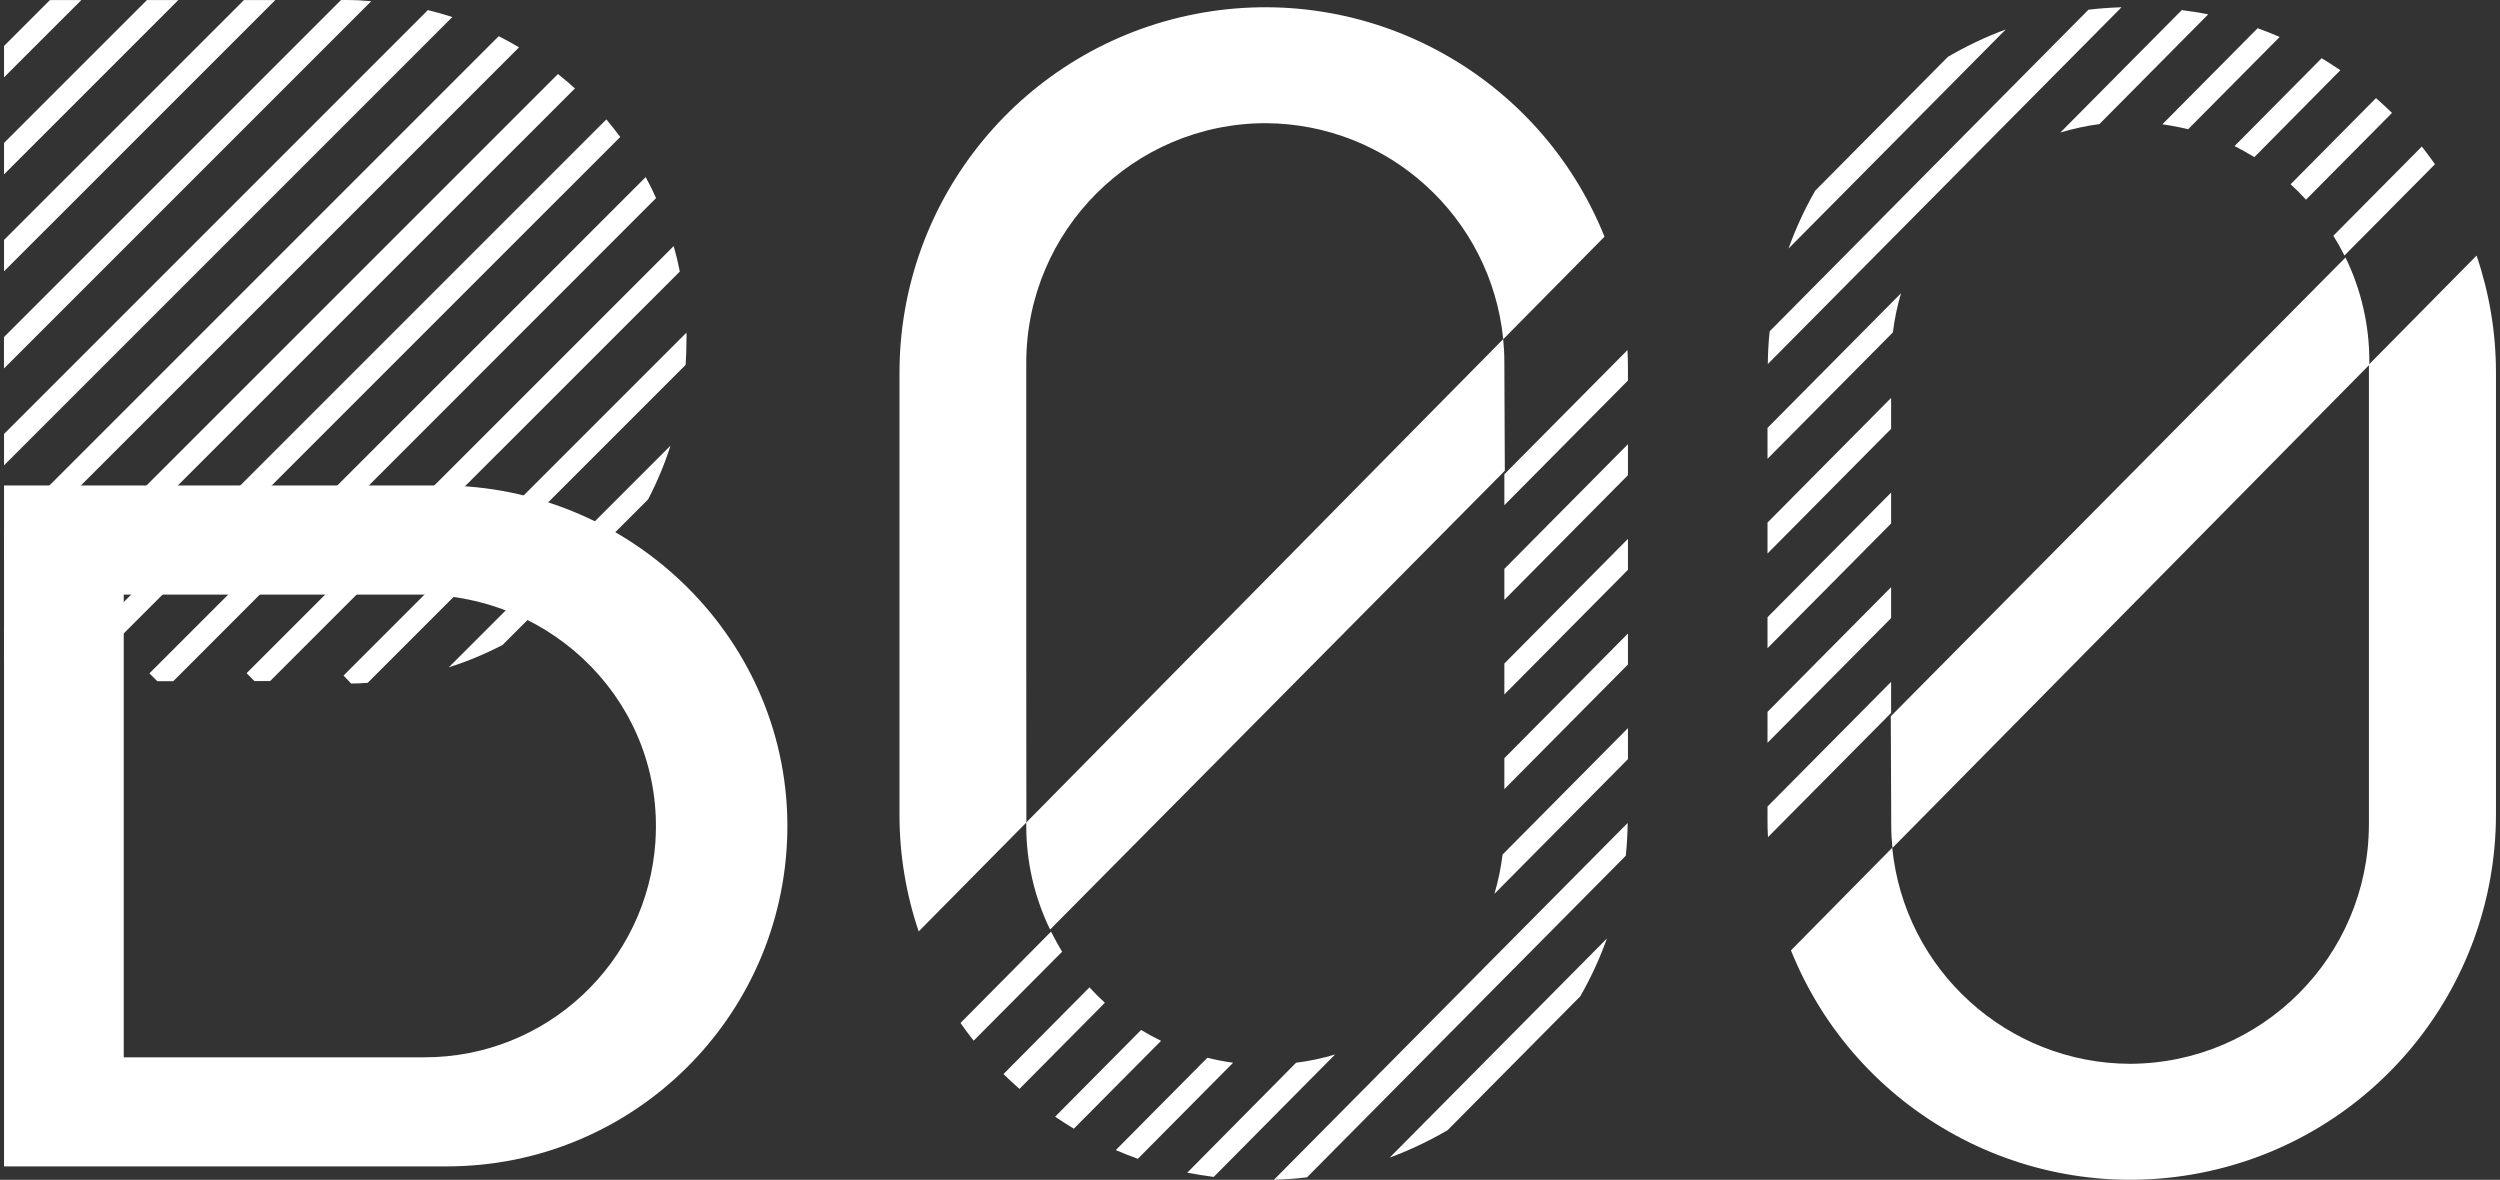 <svg height="252" viewBox="0 0 534 252" width="534" xmlns="http://www.w3.org/2000/svg"><rect x="0" y="0" width="534" height="252" fill="#333333" stroke="none"/><g fill="#fff"><path d="m94.12 103.69h-93.26v145.45h94.59c39.589.003 71.909-31.659 72.72-71.24.83-40.9-33.09-74.21-74.05-74.21zm45.89 76c-1.717 25.969-23.284 46.154-49.31 46.15h-64.27v-98.84h63.13c28.99 0 52.33 23.74 50.44 52.67z"/><path d="m10.66.02-9.8 9.8v6.7l16.51-16.5z"/><path d="m31.38.02-30.52 30.51v6.71l37.22-37.22z"/><path d="m52.1.02-51.24 51.23v6.7l57.94-57.93z"/><path d="m73.85 0h-1l-72 72v6.7l78.45-78.45c-1.79-.16-3.62-.25-5.45-.25z"/><path d="m91.4 2.15-90.54 90.54v6.7l95.75-95.75c-1.74-.56-3.477-1.057-5.21-1.49z"/><path d="m106.53 7.73-105.67 105.67v6.71l110-110c-1.41-.85-2.86-1.63-4.33-2.38z"/><path d="m119.18 15.81-118.32 118.31v6.7l121.95-121.94c-1.18-1.06-2.39-2.09-3.63-3.07z"/><path d="m129.52 25.5-118.29 118.29 1.68 1.68h3.35l116.22-116.21c-.95-1.26-1.93-2.54-2.96-3.76z"/><path d="m137.92 37.83-106 106 1.68 1.68h3.4l103.14-103.2c-.687-1.54-1.427-3.033-2.22-4.48z"/><path d="m143.9 52.56-91.23 91.23 1.67 1.68h3.36l87.51-87.47c-.37-1.87-.8-3.67-1.31-5.44z"/><path d="m146.63 71.05-73.25 73.25 1.62 1.7c1.193 0 2.373-.05 3.54-.15l67.91-67.91c.11-1.62.17-3.25.17-4.9.027-.693.03-1.357.01-1.99z"/><path d="m107.35 137.76 31.08-31.09c1.923-3.682 3.526-7.523 4.79-11.48l-47.36 47.35c3.96-1.262 7.804-2.861 11.49-4.78z"/><path d="m309.21 241.4 28.33-28.58c2.261-3.944 4.169-8.08 5.7-12.36l-46.4 46.8c4.286-1.59 8.425-3.551 12.37-5.86z"/><path d="m279.17 251.48 68.1-68.7c.24-2.3.37-4.64.4-7l-75.56 76.22c2.38-.073 4.733-.247 7.06-.52z"/><path d="m224.5 199-19.34 19.51c.9 1.29 1.84 2.54 2.81 3.78l18.89-19c-.86-1.46-1.64-2.88-2.36-4.29z"/><path d="m347.63 74.77-26.3 26.53v6.61l26.4-26.63v-2.54c0-1.33-.03-2.65-.1-3.97z"/><path d="m232.71 210.9-18.37 18.52c1.11 1.1 2.25 2.15 3.42 3.17l18.24-18.4c-1.15-1.05-2.24-2.14-3.29-3.29z"/><path d="m321.33 128.13 26.4-26.63v-6.62l-26.4 26.63z"/><path d="m243.74 220-18.37 18.53c1.31.89 2.65 1.75 4 2.56l18.63-18.77c-1.467-.707-2.887-1.48-4.26-2.32z"/><path d="m321.33 142.37v5.97l26.4-26.63v-6.61l-26.4 26.63z"/><path d="m257.89 225.94-19.56 19.72c1.547.667 3.117 1.287 4.71 1.86l20.35-20.52c-1.851-.255-3.687-.609-5.5-1.06z"/><path d="m321.33 168.56 26.4-26.63v-6.61l-26.4 26.63z"/><path d="m276.84 227-23.24 23.48c1.86.37 3.75.66 5.65.91l25.93-26.16c-2.725.826-5.515 1.418-8.34 1.77z"/><path d="m319.21 190.92 28.52-28.77v-6.62l-26.78 27c-.346 2.84-.928 5.646-1.74 8.39z"/><path d="m224.3 198.55 97.13-98-.1-23.21c0-1.65-.09-3.29-.25-4.9l-101.87 103.24v.73c-.001 7.67 1.739 15.24 5.09 22.14z"/><path d="m219.21 142.37v-65c.082-28.165 22.895-50.978 51.06-51.06 26.262.09 48.207 20.018 50.82 46.15l21.63-21.91c-13.952-34.73-50.579-54.682-87.324-47.569-36.746 7.113-63.281 39.291-63.266 76.719v94.39c.002 8.455 1.387 16.852 4.1 24.86l23-23.27z"/><path d="m416.06 12.15-28.33 28.58c-2.263 3.943-4.171 8.079-5.7 12.36l46.4-46.8c-4.287 1.586-8.427 3.547-12.37 5.86z"/><path d="m446.1 2.07-68.1 68.69c-.25 2.31-.37 4.65-.4 7l75.56-76.21c-2.38.08-4.73.24-7.06.52z"/><path d="m500.77 54.58 19.34-19.5c-.9-1.287-1.837-2.547-2.81-3.78l-18.89 19.05c.853 1.373 1.64 2.783 2.36 4.23z"/><path d="m403.94 145.64-26.4 26.63v2.54c0 1.33 0 2.65.1 4l26.3-26.53z"/><path d="m492.56 42.65 18.37-18.53c-1.113-1.093-2.253-2.147-3.42-3.16l-18.24 18.4c1.153 1.04 2.25 2.137 3.29 3.29z"/><path d="m403.94 125.42-26.4 26.63v6.61l26.4-26.63z"/><path d="m481.53 33.56 18.37-18.56c-1.31-.89-2.65-1.75-4-2.56l-18.6 18.76c1.44.74 2.85 1.52 4.23 2.36z"/><path d="m403.94 111.18v-5.97l-26.4 26.63v6.61l26.4-26.63z"/><path d="m467.38 27.61 19.56-19.72c-1.547-.667-3.117-1.287-4.71-1.86l-20.35 20.52c1.851.256 3.687.61 5.5 1.06z"/><path d="m403.94 84.99-26.4 26.63v6.61l26.4-26.63z"/><path d="m448.43 26.51 23.24-23.44c-1.86-.38-3.75-.67-5.65-.91l-25.93 26.15c2.726-.827 5.516-1.429 8.34-1.8z"/><path d="m406.06 62.63-28.52 28.77v6.6l26.78-27c.346-2.834.928-5.633 1.74-8.37z"/><path d="m501 55-97.13 98 .1 23.21c0 1.66.09 3.29.25 4.91l101.87-103.2v-.74c.01-7.684-1.731-15.269-5.09-22.18z"/><path d="m529 54.59-23 23.28v98.29c-.082 28.144-22.856 50.949-51 51.07-26.264-.085-48.211-20.016-50.82-46.15l-21.63 21.92c13.952 34.73 50.579 54.682 87.324 47.569 36.746-7.113 63.281-39.291 63.266-76.719v-94.39c-.015-8.46-1.414-16.861-4.14-24.87z"/></g></svg>